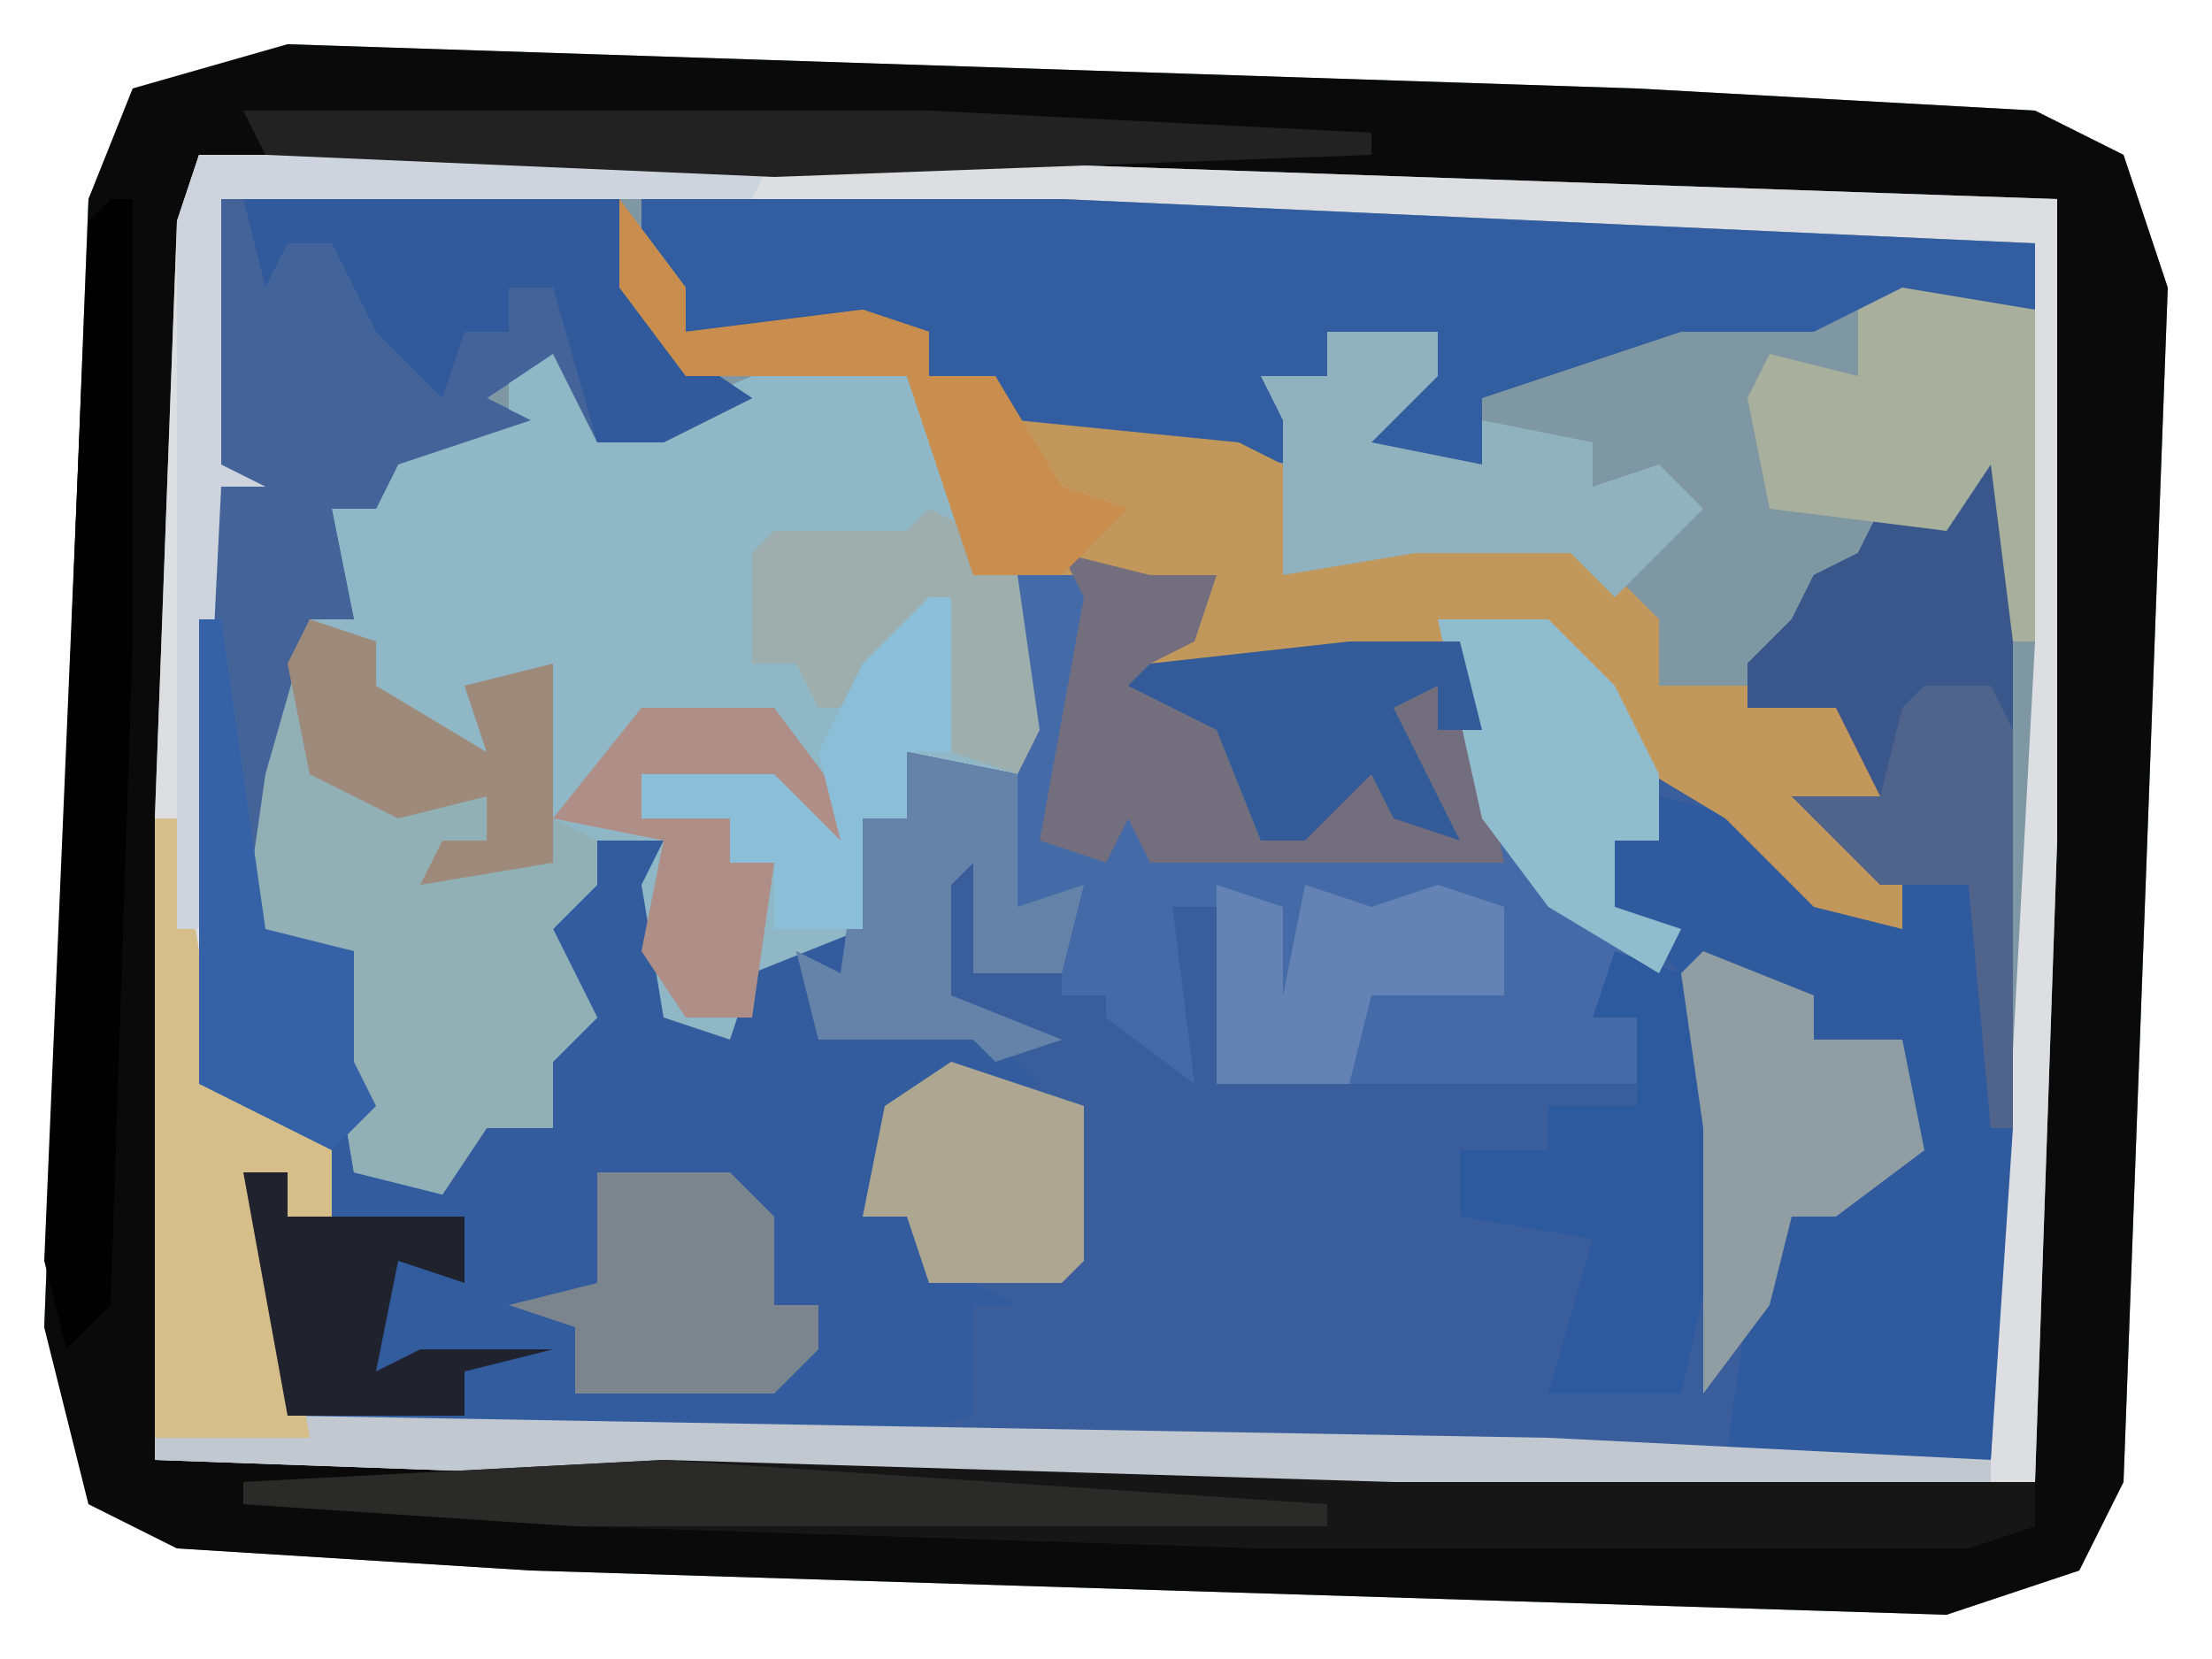 <?xml version="1.0" encoding="UTF-8"?>
<svg version="1.1" xmlns="http://www.w3.org/2000/svg" width="100" height="75">
<path d="M0,0 L61,2 L79,3 L83,5 L85,11 L83,65 L81,69 L75,71 L11,69 L-5,68 L-9,66 L-11,58 L-9,7 L-7,2 Z " fill="#7F96A3" transform="translate(13,2)"/>
<path d="M0,0 L18,0 L21,7 L24,9 L20,11 L17,11 L15,7 L12,9 L14,10 L8,12 L7,14 L5,14 L6,19 L4,19 L2,28 L2,33 L6,34 L6,39 L7,44 L10,44 L13,40 L13,42 L15,42 L14,38 L16,36 L14,32 L17,31 L17,29 L15,28 L20,29 L20,34 L23,37 L23,34 L29,33 L29,28 L31,28 L31,25 L36,26 L36,17 L41,16 L43,18 L45,17 L44,20 L42,21 L55,19 L60,19 L63,22 L65,26 L70,29 L73,32 L76,33 L71,27 L75,27 L73,23 L69,23 L69,21 L71,19 L72,17 L74,16 L75,14 L78,15 L80,7 L81,7 L81,42 L80,57 L60,57 L18,56 L3,55 L1,44 L3,44 L3,46 L5,46 L5,42 L-1,40 L-1,19 L0,12 Z " fill="#3A5E9B" transform="translate(10,9)"/>
<path d="M0,0 L61,2 L79,3 L83,5 L85,11 L83,65 L81,69 L75,71 L11,69 L-5,68 L-9,66 L-11,58 L-9,7 L-7,2 Z M-4,5 L-5,8 L-6,35 L-6,64 L50,66 L78,66 L79,65 L80,36 L80,7 L22,5 Z " fill="#0A0A0A" transform="translate(13,2)"/>
<path d="M0,0 L18,0 L21,7 L24,9 L20,11 L17,11 L15,7 L12,9 L14,10 L8,12 L7,14 L5,14 L6,19 L4,19 L2,28 L2,33 L6,34 L6,39 L7,44 L10,44 L13,40 L13,42 L15,42 L14,38 L16,36 L14,32 L17,31 L17,29 L15,28 L20,29 L20,34 L23,37 L23,34 L29,33 L28,36 L29,37 L34,37 L37,40 L31,41 L29,46 L31,46 L32,48 L36,50 L34,50 L34,55 L30,56 L18,56 L3,55 L1,44 L3,44 L3,46 L5,46 L5,42 L-1,40 L-1,19 L0,12 Z " fill="#325C9D" transform="translate(10,9)"/>
<path d="M0,0 L2,1 L3,6 L10,3 L17,3 L20,10 L20,12 L22,12 L23,19 L22,21 L17,20 L17,23 L15,23 L15,28 L10,30 L9,33 L6,32 L5,26 L6,24 L3,24 L3,26 L1,28 L3,32 L1,34 L1,37 L-2,37 L-4,40 L-8,39 L-9,33 L-8,29 L-13,28 L-12,21 L-10,14 L-8,14 L-9,9 L-7,9 L-5,5 L-1,5 L-1,2 Z " fill="#8FB7C5" transform="translate(24,14)"/>
<path d="M0,0 L4,1 L7,1 L6,4 L4,5 L17,3 L22,3 L25,6 L27,10 L27,13 L25,13 L25,16 L28,17 L27,19 L25,19 L24,21 L26,21 L26,24 L7,24 L8,16 L5,16 L6,24 L2,21 L2,20 L0,20 L0,18 L-4,19 L-4,14 L-5,15 L-5,20 L0,22 L-3,23 L-4,22 L-11,22 L-12,18 L-10,19 L-9,12 L-7,12 L-7,9 L-2,10 L-2,1 Z " fill="#446AA7" transform="translate(48,25)"/>
<path d="M0,0 L26,0 L84,2 L84,31 L83,60 L82,61 L54,61 L-2,59 L-2,30 L-1,3 Z M1,2 L1,15 L0,21 L0,42 L6,44 L6,48 L4,48 L4,46 L2,47 L4,57 L19,58 L61,59 L81,59 L83,22 L83,4 L39,2 Z " fill="#DDDEE1" transform="translate(9,7)"/>
<path d="M0,0 L19,0 L63,2 L63,5 L55,5 L53,6 L47,6 L38,9 L38,12 L32,12 L34,8 L36,8 L36,6 L31,6 L32,9 L29,9 L30,12 L17,11 L16,8 L13,8 L13,6 L2,6 L0,3 Z " fill="#335DA1" transform="translate(29,9)"/>
<path d="M0,0 L1,0 L1,35 L0,50 L-12,50 L-11,43 L-9,39 L-4,35 L-4,31 L-8,31 L-11,28 L-14,28 L-17,25 L-17,22 L-15,22 L-15,20 L-11,21 L-7,25 L-4,26 L-9,20 L-5,20 L-7,16 L-11,16 L-11,14 L-9,12 L-8,10 L-6,9 L-5,7 L-2,8 Z " fill="#2F5B9E" transform="translate(90,16)"/>
<path d="M0,0 L18,0 L21,7 L24,9 L20,11 L17,11 L15,7 L12,9 L14,10 L8,12 L7,14 L5,14 L6,19 L4,19 L2,28 L2,33 L6,34 L6,39 L7,41 L5,43 L-1,40 L-1,19 L0,12 Z " fill="#446499" transform="translate(10,9)"/>
<path d="M0,0 L3,4 L3,6 L11,5 L14,6 L14,8 L17,8 L18,10 L28,11 L30,12 L30,17 L36,15 L43,15 L47,19 L47,22 L55,22 L57,24 L57,27 L54,28 L58,31 L58,33 L54,32 L50,28 L45,25 L42,20 L33,21 L24,22 L22,24 L23,20 L24,19 L23,17 L16,17 L13,8 L3,8 L0,4 Z " fill="#C2975B" transform="translate(28,9)"/>
<path d="M0,0 L1,0 L3,12 L8,14 L8,18 L6,18 L5,17 L6,27 L63,28 L83,29 L83,30 L70,31 L56,31 L0,29 Z " fill="#C2C8D0" transform="translate(7,37)"/>
<path d="M0,0 L3,1 L3,3 L8,6 L7,3 L11,2 L11,9 L13,10 L13,12 L11,14 L13,18 L11,20 L11,23 L8,23 L6,26 L2,25 L1,19 L2,15 L-3,14 L-2,7 Z " fill="#91B0B6" transform="translate(14,28)"/>
<path d="M0,0 L4,1 L7,1 L6,4 L4,5 L18,4 L20,14 L4,14 L3,12 L2,14 L-1,13 L1,2 Z " fill="#736E7E" transform="translate(48,25)"/>
<path d="M0,0 L33,1 L62,1 L62,3 L59,4 L27,4 L-4,3 L-19,2 L-19,1 Z " fill="#161616" transform="translate(30,66)"/>
<path d="M0,0 L1,0 L1,35 L0,35 L-1,24 L-5,24 L-9,20 L-5,20 L-7,16 L-11,16 L-11,14 L-9,12 L-8,10 L-6,9 L-5,7 L-2,8 Z " fill="#39578A" transform="translate(90,16)"/>
<path d="M0,0 L1,0 L3,12 L8,14 L8,18 L6,18 L5,17 L7,28 L0,28 Z " fill="#D6BE8B" transform="translate(7,37)"/>
<path d="M0,0 L17,0 L20,7 L23,9 L19,11 L16,11 L14,4 L12,4 L12,6 L10,6 L9,9 L6,6 L5,4 L4,2 L2,2 L1,4 Z " fill="#305A9C" transform="translate(11,9)"/>
<path d="M0,0 L3,1 L5,11 L3,20 L-3,20 L-1,13 L-7,12 L-7,9 L-3,9 L-3,7 L1,7 L1,3 L-1,3 Z " fill="#2D599F" transform="translate(73,43)"/>
<path d="M0,0 L5,2 L5,4 L9,4 L10,9 L6,12 L4,12 L3,16 L0,20 L0,8 L-1,1 Z " fill="#909DA3" transform="translate(77,43)"/>
<path d="M0,0 L1,0 L1,20 L0,50 L-2,52 L-3,48 L-1,1 Z " fill="#010101" transform="translate(5,9)"/>
<path d="M0,0 L6,1 L6,16 L5,16 L4,8 L2,11 L-6,10 L-7,5 L-6,3 L-2,4 L-2,1 Z " fill="#A8B09D" transform="translate(86,13)"/>
<path d="M0,0 L26,0 L25,2 L1,2 L1,14 L3,15 L1,15 L0,35 L-1,35 L-1,3 Z " fill="#CED4DD" transform="translate(9,7)"/>
<path d="M0,0 L5,0 L5,2 L2,5 L7,6 L7,4 L12,5 L12,7 L15,6 L17,8 L13,12 L11,10 L4,10 L-2,11 L-2,4 L-3,2 L0,2 Z " fill="#90B1BE" transform="translate(60,15)"/>
<path d="M0,0 L5,1 L5,7 L8,6 L7,10 L3,10 L3,5 L2,6 L2,11 L7,13 L4,14 L3,13 L-4,13 L-5,9 L-3,10 L-2,3 L0,3 Z " fill="#6583A8" transform="translate(41,34)"/>
<path d="M0,0 L31,0 L51,1 L51,2 L24,3 L1,2 Z " fill="#222222" transform="translate(11,5)"/>
<path d="M0,0 L6,0 L8,2 L8,6 L10,6 L10,8 L8,10 L-1,10 L-1,7 L-4,6 L0,5 Z " fill="#7C858E" transform="translate(27,53)"/>
<path d="M0,0 L2,1 L2,3 L4,3 L5,10 L4,12 L1,11 L0,6 L-3,7 L-3,9 L-5,9 L-6,7 L-8,7 L-8,2 L-7,1 L-1,1 Z " fill="#9DAEAD" transform="translate(42,23)"/>
<path d="M0,0 L5,0 L8,3 L10,7 L10,10 L8,10 L8,13 L11,14 L10,16 L5,13 L2,9 Z " fill="#90BDCE" transform="translate(65,28)"/>
<path d="M0,0 L3,4 L3,6 L11,5 L14,6 L14,8 L17,8 L20,13 L23,14 L20,17 L16,17 L13,8 L3,8 L0,4 Z " fill="#C98E4D" transform="translate(28,9)"/>
<path d="M0,0 L6,2 L6,9 L5,10 L-1,10 L-2,7 L-4,7 L-3,2 Z " fill="#ADA792" transform="translate(43,48)"/>
<path d="M0,0 L6,0 L9,4 L9,6 L6,5 L6,4 L0,3 L0,5 L4,5 L4,7 L6,7 L5,14 L2,14 L0,11 L1,6 L-4,5 Z " fill="#AF8E87" transform="translate(29,32)"/>
<path d="M0,0 L1,0 L3,14 L7,15 L7,20 L8,22 L6,24 L0,21 Z " fill="#3562A6" transform="translate(9,28)"/>
<path d="M0,0 L5,0 L6,4 L4,4 L4,2 L2,3 L5,9 L2,8 L1,6 L-2,9 L-4,9 L-6,4 L-10,2 L-9,1 Z " fill="#335B9A" transform="translate(61,29)"/>
<path d="M0,0 L3,1 L3,3 L8,6 L7,3 L11,2 L11,11 L5,12 L6,10 L8,10 L8,8 L4,9 L0,7 L-1,2 Z " fill="#9E8A7A" transform="translate(14,28)"/>
<path d="M0,0 L2,0 L2,2 L10,2 L10,5 L7,4 L6,9 L8,8 L14,8 L10,9 L10,11 L2,11 Z " fill="#20222D" transform="translate(11,53)"/>
<path d="M0,0 L3,0 L4,2 L4,20 L3,20 L2,9 L-2,9 L-6,5 L-2,5 L-1,1 Z " fill="#50648B" transform="translate(87,31)"/>
<path d="M0,0 L30,2 L30,3 L-4,3 L-19,2 L-19,1 Z " fill="#2A2A29" transform="translate(30,66)"/>
<path d="M0,0 L3,1 L3,5 L4,0 L7,1 L10,0 L13,1 L13,4 L13,5 L7,5 L6,9 L0,9 Z " fill="#6482B4" transform="translate(55,40)"/>
<path d="M0,0 L1,0 L1,7 L-1,7 L-1,10 L-3,10 L-3,15 L-7,15 L-7,12 L-9,12 L-9,10 L-13,10 L-13,8 L-7,8 L-4,11 L-5,7 L-3,3 Z " fill="#8ABFD7" transform="translate(42,27)"/>
</svg>
